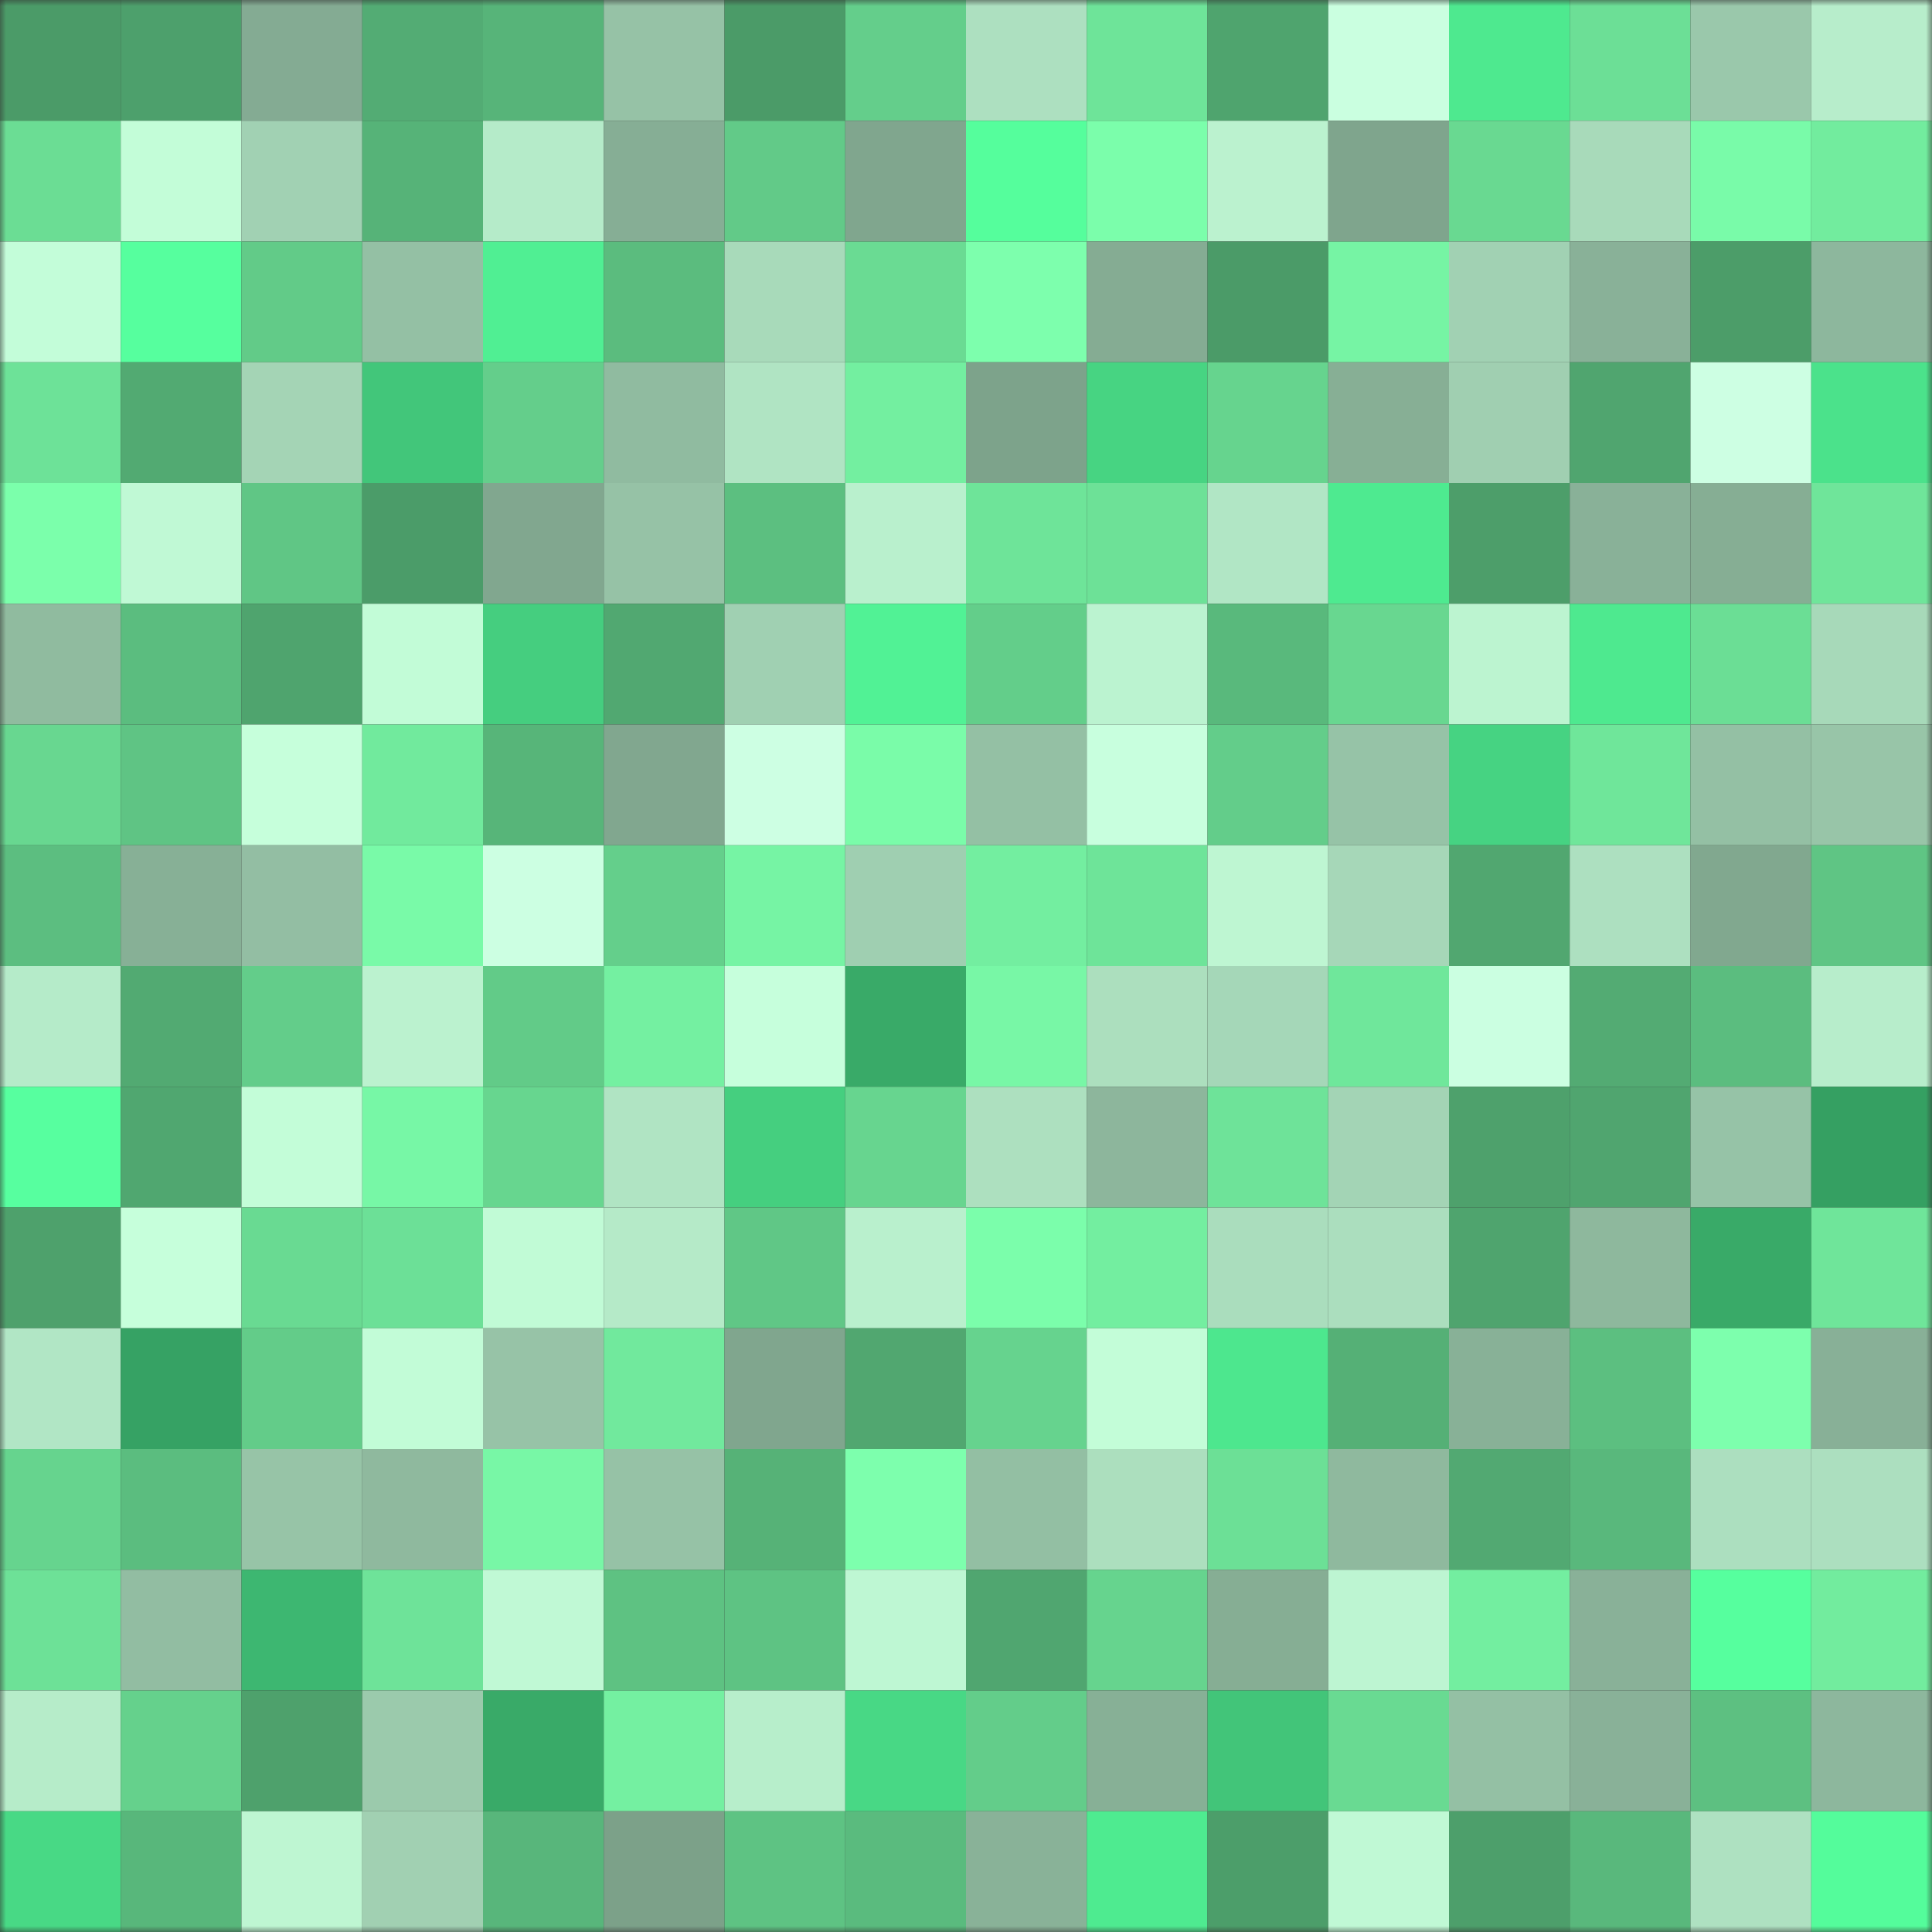 <svg viewBox="0 0 160 160" fill="none" role="img" xmlns="http://www.w3.org/2000/svg" width="240" height="240" name="lens%2Cleonidbik.lens"><rect x="0" y="0" width="160" height="160" fill="#333333" stroke="none"/><mask id="1648137239" mask-type="alpha" maskUnits="userSpaceOnUse" x="0" y="0" width="160" height="160"><rect width="160" height="160" fill="#FFFFFF"></rect></mask><g mask="url(#1648137239)"><rect x="0" y="0" width="10" height="10" fill="#4b9b68"></rect><rect x="10" y="0" width="10" height="10" fill="#4da06c"></rect><rect x="20" y="0" width="10" height="10" fill="#84ab93"></rect><rect x="30" y="0" width="10" height="10" fill="#53ac74"></rect><rect x="40" y="0" width="10" height="10" fill="#57b479"></rect><rect x="50" y="0" width="10" height="10" fill="#96c2a6"></rect><rect x="60" y="0" width="10" height="10" fill="#4b9b68"></rect><rect x="70" y="0" width="10" height="10" fill="#64ce8b"></rect><rect x="80" y="0" width="10" height="10" fill="#ade0c0"></rect><rect x="90" y="0" width="10" height="10" fill="#6ee499"></rect><rect x="100" y="0" width="10" height="10" fill="#4fa46e"></rect><rect x="110" y="0" width="10" height="10" fill="#caffe0"></rect><rect x="120" y="0" width="10" height="10" fill="#4ee98f"></rect><rect x="130" y="0" width="10" height="10" fill="#6cdf96"></rect><rect x="140" y="0" width="10" height="10" fill="#9ac8ab"></rect><rect x="150" y="0" width="10" height="10" fill="#b7edcb"></rect><rect x="0" y="10" width="10" height="10" fill="#6bdd94"></rect><rect x="10" y="10" width="10" height="10" fill="#c3fdd8"></rect><rect x="20" y="10" width="10" height="10" fill="#a1d1b3"></rect><rect x="30" y="10" width="10" height="10" fill="#56b378"></rect><rect x="40" y="10" width="10" height="10" fill="#b5ebc9"></rect><rect x="50" y="10" width="10" height="10" fill="#86ae95"></rect><rect x="60" y="10" width="10" height="10" fill="#62ca88"></rect><rect x="70" y="10" width="10" height="10" fill="#80a68e"></rect><rect x="80" y="10" width="10" height="10" fill="#55fe9c"></rect><rect x="90" y="10" width="10" height="10" fill="#7bfeab"></rect><rect x="100" y="10" width="10" height="10" fill="#bbf2cf"></rect><rect x="110" y="10" width="10" height="10" fill="#7fa58d"></rect><rect x="120" y="10" width="10" height="10" fill="#69d991"></rect><rect x="130" y="10" width="10" height="10" fill="#a8daba"></rect><rect x="140" y="10" width="10" height="10" fill="#79fba9"></rect><rect x="150" y="10" width="10" height="10" fill="#72ec9e"></rect><rect x="0" y="20" width="10" height="10" fill="#c3fdd9"></rect><rect x="10" y="20" width="10" height="10" fill="#56ff9e"></rect><rect x="20" y="20" width="10" height="10" fill="#62cb88"></rect><rect x="30" y="20" width="10" height="10" fill="#94c0a4"></rect><rect x="40" y="20" width="10" height="10" fill="#50ef93"></rect><rect x="50" y="20" width="10" height="10" fill="#5bbc7e"></rect><rect x="60" y="20" width="10" height="10" fill="#a8daba"></rect><rect x="70" y="20" width="10" height="10" fill="#6adb93"></rect><rect x="80" y="20" width="10" height="10" fill="#7dffad"></rect><rect x="90" y="20" width="10" height="10" fill="#85ac93"></rect><rect x="100" y="20" width="10" height="10" fill="#4b9b68"></rect><rect x="110" y="20" width="10" height="10" fill="#76f4a4"></rect><rect x="120" y="20" width="10" height="10" fill="#a1d1b3"></rect><rect x="130" y="20" width="10" height="10" fill="#89b198"></rect><rect x="140" y="20" width="10" height="10" fill="#4c9d69"></rect><rect x="150" y="20" width="10" height="10" fill="#8db79d"></rect><rect x="0" y="30" width="10" height="10" fill="#6de298"></rect><rect x="10" y="30" width="10" height="10" fill="#52aa72"></rect><rect x="20" y="30" width="10" height="10" fill="#a4d4b5"></rect><rect x="30" y="30" width="10" height="10" fill="#42c67a"></rect><rect x="40" y="30" width="10" height="10" fill="#64ce8b"></rect><rect x="50" y="30" width="10" height="10" fill="#90bba0"></rect><rect x="60" y="30" width="10" height="10" fill="#b0e4c3"></rect><rect x="70" y="30" width="10" height="10" fill="#73efa0"></rect><rect x="80" y="30" width="10" height="10" fill="#7da38b"></rect><rect x="90" y="30" width="10" height="10" fill="#47d482"></rect><rect x="100" y="30" width="10" height="10" fill="#66d48e"></rect><rect x="110" y="30" width="10" height="10" fill="#87af95"></rect><rect x="120" y="30" width="10" height="10" fill="#a0cfb1"></rect><rect x="130" y="30" width="10" height="10" fill="#50a56f"></rect><rect x="140" y="30" width="10" height="10" fill="#cdffe3"></rect><rect x="150" y="30" width="10" height="10" fill="#4be28b"></rect><rect x="0" y="40" width="10" height="10" fill="#7bffab"></rect><rect x="10" y="40" width="10" height="10" fill="#c0f9d5"></rect><rect x="20" y="40" width="10" height="10" fill="#60c685"></rect><rect x="30" y="40" width="10" height="10" fill="#4b9c69"></rect><rect x="40" y="40" width="10" height="10" fill="#81a78f"></rect><rect x="50" y="40" width="10" height="10" fill="#96c2a6"></rect><rect x="60" y="40" width="10" height="10" fill="#5cbf80"></rect><rect x="70" y="40" width="10" height="10" fill="#b9f0cd"></rect><rect x="80" y="40" width="10" height="10" fill="#6ee499"></rect><rect x="90" y="40" width="10" height="10" fill="#6de197"></rect><rect x="100" y="40" width="10" height="10" fill="#b1e6c5"></rect><rect x="110" y="40" width="10" height="10" fill="#4eea90"></rect><rect x="120" y="40" width="10" height="10" fill="#4d9e6a"></rect><rect x="130" y="40" width="10" height="10" fill="#89b198"></rect><rect x="140" y="40" width="10" height="10" fill="#86ae94"></rect><rect x="150" y="40" width="10" height="10" fill="#6fe59a"></rect><rect x="0" y="50" width="10" height="10" fill="#90bb9f"></rect><rect x="10" y="50" width="10" height="10" fill="#5bbd7f"></rect><rect x="20" y="50" width="10" height="10" fill="#4fa46e"></rect><rect x="30" y="50" width="10" height="10" fill="#c2fcd7"></rect><rect x="40" y="50" width="10" height="10" fill="#45ce7f"></rect><rect x="50" y="50" width="10" height="10" fill="#51a871"></rect><rect x="60" y="50" width="10" height="10" fill="#a0d0b2"></rect><rect x="70" y="50" width="10" height="10" fill="#51f295"></rect><rect x="80" y="50" width="10" height="10" fill="#63ce8a"></rect><rect x="90" y="50" width="10" height="10" fill="#bbf3d0"></rect><rect x="100" y="50" width="10" height="10" fill="#59b97c"></rect><rect x="110" y="50" width="10" height="10" fill="#68d790"></rect><rect x="120" y="50" width="10" height="10" fill="#bcf4d0"></rect><rect x="130" y="50" width="10" height="10" fill="#4ee98f"></rect><rect x="140" y="50" width="10" height="10" fill="#6bde95"></rect><rect x="150" y="50" width="10" height="10" fill="#a7d9b9"></rect><rect x="0" y="60" width="10" height="10" fill="#68d790"></rect><rect x="10" y="60" width="10" height="10" fill="#5fc484"></rect><rect x="20" y="60" width="10" height="10" fill="#c6ffdb"></rect><rect x="30" y="60" width="10" height="10" fill="#71ea9d"></rect><rect x="40" y="60" width="10" height="10" fill="#57b579"></rect><rect x="50" y="60" width="10" height="10" fill="#81a78f"></rect><rect x="60" y="60" width="10" height="10" fill="#cdffe3"></rect><rect x="70" y="60" width="10" height="10" fill="#7afca9"></rect><rect x="80" y="60" width="10" height="10" fill="#94c0a4"></rect><rect x="90" y="60" width="10" height="10" fill="#c8ffde"></rect><rect x="100" y="60" width="10" height="10" fill="#63cd8a"></rect><rect x="110" y="60" width="10" height="10" fill="#96c3a7"></rect><rect x="120" y="60" width="10" height="10" fill="#46d382"></rect><rect x="130" y="60" width="10" height="10" fill="#6fe69a"></rect><rect x="140" y="60" width="10" height="10" fill="#94c0a4"></rect><rect x="150" y="60" width="10" height="10" fill="#98c5a8"></rect><rect x="0" y="70" width="10" height="10" fill="#5cbe80"></rect><rect x="10" y="70" width="10" height="10" fill="#87b096"></rect><rect x="20" y="70" width="10" height="10" fill="#93bea3"></rect><rect x="30" y="70" width="10" height="10" fill="#79faa8"></rect><rect x="40" y="70" width="10" height="10" fill="#ccffe2"></rect><rect x="50" y="70" width="10" height="10" fill="#64cf8b"></rect><rect x="60" y="70" width="10" height="10" fill="#76f4a4"></rect><rect x="70" y="70" width="10" height="10" fill="#9fcfb1"></rect><rect x="80" y="70" width="10" height="10" fill="#73eea0"></rect><rect x="90" y="70" width="10" height="10" fill="#6ee499"></rect><rect x="100" y="70" width="10" height="10" fill="#bef6d2"></rect><rect x="110" y="70" width="10" height="10" fill="#a6d7b8"></rect><rect x="120" y="70" width="10" height="10" fill="#51a770"></rect><rect x="130" y="70" width="10" height="10" fill="#ade0c0"></rect><rect x="140" y="70" width="10" height="10" fill="#81a88f"></rect><rect x="150" y="70" width="10" height="10" fill="#5fc584"></rect><rect x="0" y="80" width="10" height="10" fill="#b5ebc9"></rect><rect x="10" y="80" width="10" height="10" fill="#52aa72"></rect><rect x="20" y="80" width="10" height="10" fill="#63cd8a"></rect><rect x="30" y="80" width="10" height="10" fill="#bbf2cf"></rect><rect x="40" y="80" width="10" height="10" fill="#62cb88"></rect><rect x="50" y="80" width="10" height="10" fill="#74f0a1"></rect><rect x="60" y="80" width="10" height="10" fill="#c6ffdc"></rect><rect x="70" y="80" width="10" height="10" fill="#39aa68"></rect><rect x="80" y="80" width="10" height="10" fill="#78f7a6"></rect><rect x="90" y="80" width="10" height="10" fill="#acdfbe"></rect><rect x="100" y="80" width="10" height="10" fill="#a5d7b8"></rect><rect x="110" y="80" width="10" height="10" fill="#6fe79b"></rect><rect x="120" y="80" width="10" height="10" fill="#cbffe1"></rect><rect x="130" y="80" width="10" height="10" fill="#53ab73"></rect><rect x="140" y="80" width="10" height="10" fill="#5bbd7f"></rect><rect x="150" y="80" width="10" height="10" fill="#b7edcb"></rect><rect x="0" y="90" width="10" height="10" fill="#57ff9f"></rect><rect x="10" y="90" width="10" height="10" fill="#50a770"></rect><rect x="20" y="90" width="10" height="10" fill="#c3fdd8"></rect><rect x="30" y="90" width="10" height="10" fill="#77f7a6"></rect><rect x="40" y="90" width="10" height="10" fill="#67d68f"></rect><rect x="50" y="90" width="10" height="10" fill="#b0e4c3"></rect><rect x="60" y="90" width="10" height="10" fill="#45cf7f"></rect><rect x="70" y="90" width="10" height="10" fill="#67d58f"></rect><rect x="80" y="90" width="10" height="10" fill="#ade0bf"></rect><rect x="90" y="90" width="10" height="10" fill="#8db69c"></rect><rect x="100" y="90" width="10" height="10" fill="#6ee399"></rect><rect x="110" y="90" width="10" height="10" fill="#a3d4b5"></rect><rect x="120" y="90" width="10" height="10" fill="#4ea16c"></rect><rect x="130" y="90" width="10" height="10" fill="#50a56f"></rect><rect x="140" y="90" width="10" height="10" fill="#96c3a7"></rect><rect x="150" y="90" width="10" height="10" fill="#35a062"></rect><rect x="0" y="100" width="10" height="10" fill="#4ea16c"></rect><rect x="10" y="100" width="10" height="10" fill="#c6ffdb"></rect><rect x="20" y="100" width="10" height="10" fill="#69da92"></rect><rect x="30" y="100" width="10" height="10" fill="#6ce097"></rect><rect x="40" y="100" width="10" height="10" fill="#c1fbd6"></rect><rect x="50" y="100" width="10" height="10" fill="#b5eac8"></rect><rect x="60" y="100" width="10" height="10" fill="#60c786"></rect><rect x="70" y="100" width="10" height="10" fill="#b9f0cd"></rect><rect x="80" y="100" width="10" height="10" fill="#7bfeab"></rect><rect x="90" y="100" width="10" height="10" fill="#73eea0"></rect><rect x="100" y="100" width="10" height="10" fill="#aaddbd"></rect><rect x="110" y="100" width="10" height="10" fill="#abdebe"></rect><rect x="120" y="100" width="10" height="10" fill="#4fa46e"></rect><rect x="130" y="100" width="10" height="10" fill="#8eb89d"></rect><rect x="140" y="100" width="10" height="10" fill="#39aa68"></rect><rect x="150" y="100" width="10" height="10" fill="#6fe59a"></rect><rect x="0" y="110" width="10" height="10" fill="#b1e6c5"></rect><rect x="10" y="110" width="10" height="10" fill="#36a264"></rect><rect x="20" y="110" width="10" height="10" fill="#63cc89"></rect><rect x="30" y="110" width="10" height="10" fill="#c2fcd7"></rect><rect x="40" y="110" width="10" height="10" fill="#97c3a7"></rect><rect x="50" y="110" width="10" height="10" fill="#71e99d"></rect><rect x="60" y="110" width="10" height="10" fill="#80a68e"></rect><rect x="70" y="110" width="10" height="10" fill="#51a770"></rect><rect x="80" y="110" width="10" height="10" fill="#66d38e"></rect><rect x="90" y="110" width="10" height="10" fill="#c3fdd8"></rect><rect x="100" y="110" width="10" height="10" fill="#4de78e"></rect><rect x="110" y="110" width="10" height="10" fill="#55b076"></rect><rect x="120" y="110" width="10" height="10" fill="#88b197"></rect><rect x="130" y="110" width="10" height="10" fill="#5cbf80"></rect><rect x="140" y="110" width="10" height="10" fill="#7dffad"></rect><rect x="150" y="110" width="10" height="10" fill="#88b097"></rect><rect x="0" y="120" width="10" height="10" fill="#66d48e"></rect><rect x="10" y="120" width="10" height="10" fill="#5bbd7f"></rect><rect x="20" y="120" width="10" height="10" fill="#97c4a7"></rect><rect x="30" y="120" width="10" height="10" fill="#8fb99e"></rect><rect x="40" y="120" width="10" height="10" fill="#78f7a6"></rect><rect x="50" y="120" width="10" height="10" fill="#96c2a6"></rect><rect x="60" y="120" width="10" height="10" fill="#56b277"></rect><rect x="70" y="120" width="10" height="10" fill="#7dffad"></rect><rect x="80" y="120" width="10" height="10" fill="#93bfa3"></rect><rect x="90" y="120" width="10" height="10" fill="#acdfbe"></rect><rect x="100" y="120" width="10" height="10" fill="#6ce096"></rect><rect x="110" y="120" width="10" height="10" fill="#8fb99e"></rect><rect x="120" y="120" width="10" height="10" fill="#52a972"></rect><rect x="130" y="120" width="10" height="10" fill="#59b87c"></rect><rect x="140" y="120" width="10" height="10" fill="#acdfbf"></rect><rect x="150" y="120" width="10" height="10" fill="#acdfbf"></rect><rect x="0" y="130" width="10" height="10" fill="#6de197"></rect><rect x="10" y="130" width="10" height="10" fill="#92bda2"></rect><rect x="20" y="130" width="10" height="10" fill="#3db771"></rect><rect x="30" y="130" width="10" height="10" fill="#6ee399"></rect><rect x="40" y="130" width="10" height="10" fill="#c0f9d5"></rect><rect x="50" y="130" width="10" height="10" fill="#5ec282"></rect><rect x="60" y="130" width="10" height="10" fill="#5ec383"></rect><rect x="70" y="130" width="10" height="10" fill="#bef7d3"></rect><rect x="80" y="130" width="10" height="10" fill="#50a670"></rect><rect x="90" y="130" width="10" height="10" fill="#66d48e"></rect><rect x="100" y="130" width="10" height="10" fill="#86ae94"></rect><rect x="110" y="130" width="10" height="10" fill="#bdf5d2"></rect><rect x="120" y="130" width="10" height="10" fill="#73eea0"></rect><rect x="130" y="130" width="10" height="10" fill="#89b198"></rect><rect x="140" y="130" width="10" height="10" fill="#56ff9e"></rect><rect x="150" y="130" width="10" height="10" fill="#72ec9e"></rect><rect x="0" y="140" width="10" height="10" fill="#b6ecc9"></rect><rect x="10" y="140" width="10" height="10" fill="#65d18c"></rect><rect x="20" y="140" width="10" height="10" fill="#4ea16c"></rect><rect x="30" y="140" width="10" height="10" fill="#9bcaac"></rect><rect x="40" y="140" width="10" height="10" fill="#39aa68"></rect><rect x="50" y="140" width="10" height="10" fill="#74f0a1"></rect><rect x="60" y="140" width="10" height="10" fill="#b7eecb"></rect><rect x="70" y="140" width="10" height="10" fill="#48d885"></rect><rect x="80" y="140" width="10" height="10" fill="#63cd8a"></rect><rect x="90" y="140" width="10" height="10" fill="#87b096"></rect><rect x="100" y="140" width="10" height="10" fill="#42c579"></rect><rect x="110" y="140" width="10" height="10" fill="#69da92"></rect><rect x="120" y="140" width="10" height="10" fill="#94c0a4"></rect><rect x="130" y="140" width="10" height="10" fill="#89b198"></rect><rect x="140" y="140" width="10" height="10" fill="#5dc081"></rect><rect x="150" y="140" width="10" height="10" fill="#8db79d"></rect><rect x="0" y="150" width="10" height="10" fill="#48d985"></rect><rect x="10" y="150" width="10" height="10" fill="#58b77b"></rect><rect x="20" y="150" width="10" height="10" fill="#bef6d2"></rect><rect x="30" y="150" width="10" height="10" fill="#a1d0b2"></rect><rect x="40" y="150" width="10" height="10" fill="#58b67b"></rect><rect x="50" y="150" width="10" height="10" fill="#7ca189"></rect><rect x="60" y="150" width="10" height="10" fill="#5ec383"></rect><rect x="70" y="150" width="10" height="10" fill="#5abb7e"></rect><rect x="80" y="150" width="10" height="10" fill="#89b298"></rect><rect x="90" y="150" width="10" height="10" fill="#4eeb90"></rect><rect x="100" y="150" width="10" height="10" fill="#4c9e6a"></rect><rect x="110" y="150" width="10" height="10" fill="#c0f9d5"></rect><rect x="120" y="150" width="10" height="10" fill="#4d9f6b"></rect><rect x="130" y="150" width="10" height="10" fill="#59b87c"></rect><rect x="140" y="150" width="10" height="10" fill="#aee1c1"></rect><rect x="150" y="150" width="10" height="10" fill="#54fc9b"></rect></g></svg>